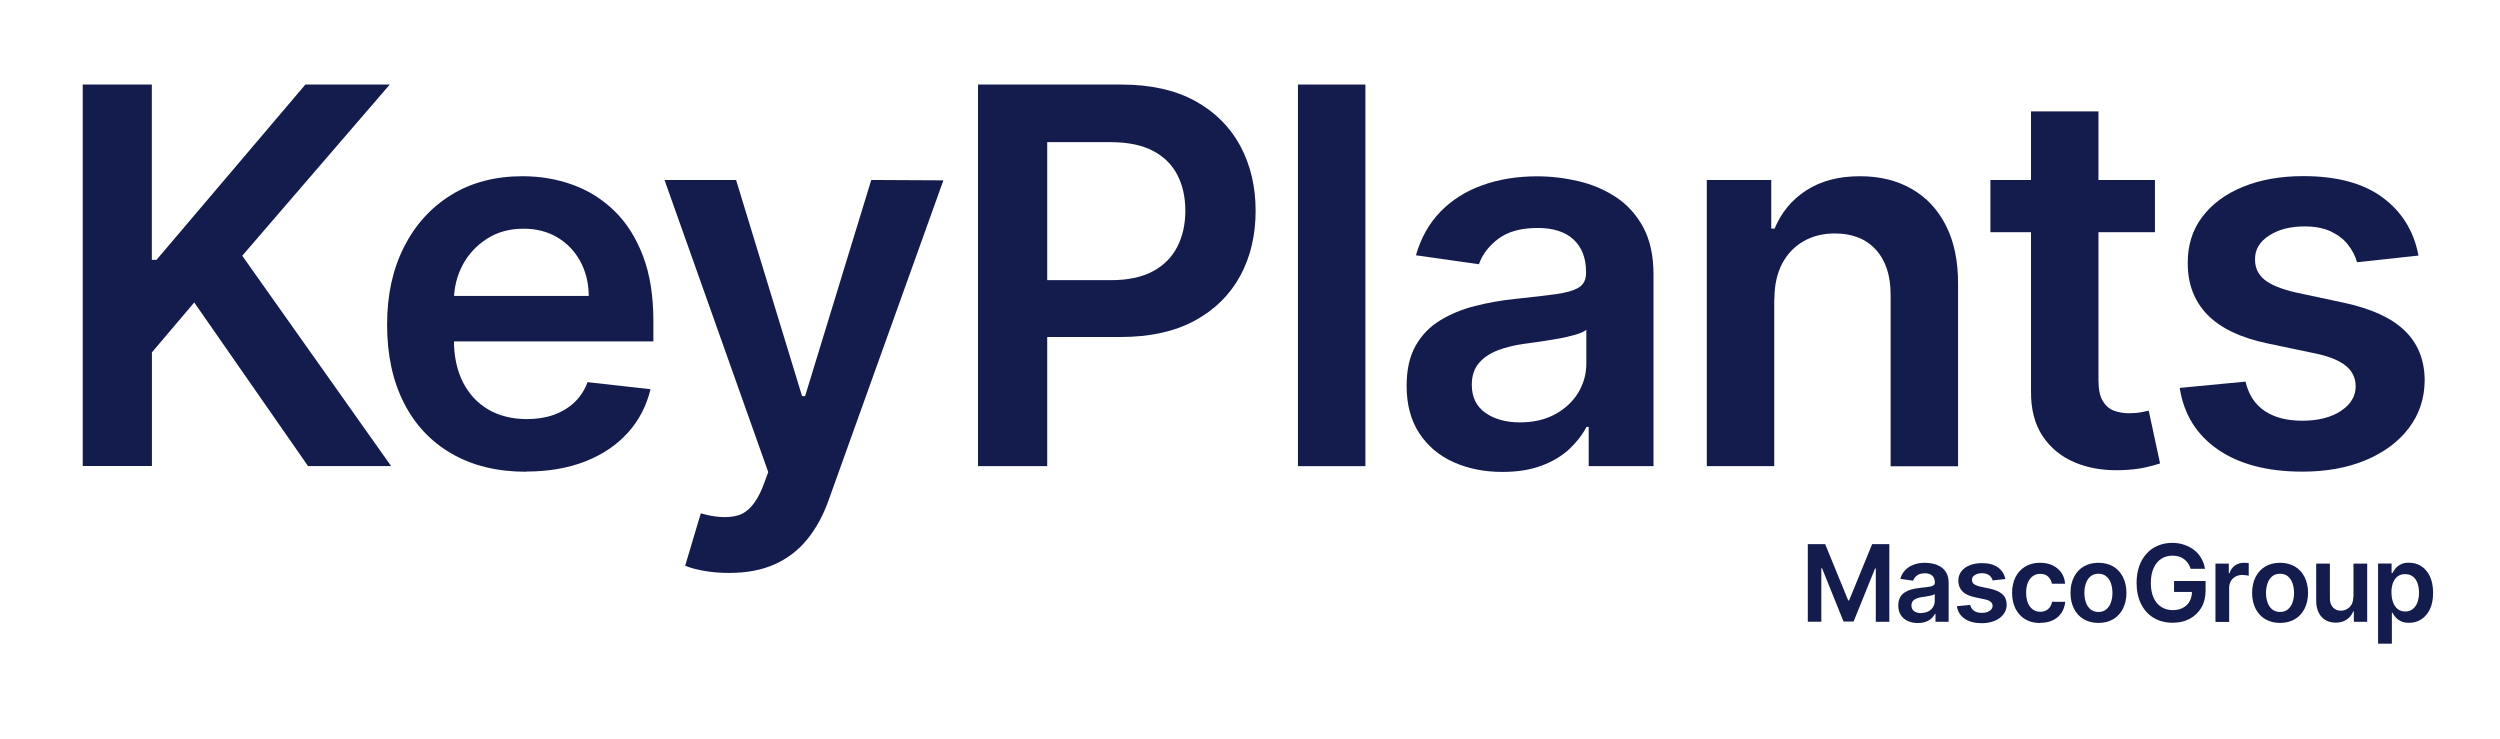 <?xml version="1.0" encoding="UTF-8"?>
<svg id="Livello_1" data-name="Livello 1" xmlns="http://www.w3.org/2000/svg" viewBox="0 0 273.51 80.9">
  <defs>
    <style>
      .cls-1 {
        fill: #141b4d;
      }
    </style>
  </defs>
  <g>
    <path class="cls-1" d="M197.8,59.53h1.88l2.52,6.16h.1l2.52-6.16h1.88v8.5h-1.48v-5.84h-.08l-2.35,5.81h-1.1l-2.35-5.83h-.08v5.85h-1.48v-8.5Zm12.01,8.63c-.4,0-.77-.07-1.09-.22-.32-.15-.58-.36-.76-.65-.19-.28-.28-.64-.28-1.05,0-.36,.07-.66,.2-.89,.13-.24,.31-.42,.54-.56,.23-.14,.49-.25,.78-.32,.29-.07,.59-.13,.9-.16,.37-.04,.68-.07,.91-.11,.23-.03,.4-.08,.51-.15,.11-.07,.16-.17,.16-.32v-.02c0-.31-.09-.55-.28-.73-.19-.17-.45-.26-.8-.26-.37,0-.66,.08-.87,.24-.21,.16-.36,.35-.43,.57l-1.4-.2c.11-.39,.29-.71,.55-.97,.25-.26,.57-.46,.93-.59,.37-.13,.77-.2,1.22-.2,.31,0,.61,.04,.92,.11,.3,.07,.58,.19,.83,.35,.25,.16,.45,.39,.61,.67,.15,.28,.23,.63,.23,1.06v4.27h-1.44v-.88h-.05c-.09,.18-.22,.34-.38,.5-.16,.15-.37,.28-.62,.37-.25,.09-.54,.14-.87,.14Zm.39-1.1c.3,0,.56-.06,.78-.18,.22-.12,.39-.28,.51-.48,.12-.2,.18-.42,.18-.65v-.75s-.13,.07-.24,.11c-.11,.03-.24,.06-.38,.09-.14,.02-.28,.05-.41,.07-.14,.02-.25,.04-.35,.05-.22,.03-.42,.08-.6,.15-.18,.07-.32,.17-.42,.29-.1,.12-.15,.28-.15,.48,0,.28,.1,.49,.3,.63,.2,.14,.46,.21,.77,.21Zm9.18-3.71l-1.37,.15c-.04-.14-.11-.27-.2-.39-.1-.12-.22-.22-.38-.29-.16-.07-.36-.11-.59-.11-.31,0-.57,.07-.79,.2-.21,.14-.32,.31-.31,.53,0,.19,.07,.34,.21,.45s.37,.21,.7,.29l1.09,.23c.6,.13,1.05,.34,1.35,.62s.44,.65,.45,1.11c0,.4-.12,.75-.35,1.06-.23,.31-.55,.54-.96,.72-.41,.17-.88,.26-1.41,.26-.78,0-1.41-.16-1.88-.49-.48-.33-.76-.79-.85-1.37l1.46-.14c.07,.29,.21,.5,.42,.65,.22,.15,.5,.22,.84,.22s.64-.07,.86-.22c.22-.15,.33-.33,.33-.54,0-.18-.07-.33-.21-.45-.14-.12-.36-.21-.65-.27l-1.09-.23c-.61-.13-1.06-.34-1.36-.65-.29-.3-.44-.69-.44-1.15,0-.39,.1-.73,.32-1.02,.22-.29,.52-.51,.91-.67,.39-.16,.84-.24,1.35-.24,.75,0,1.34,.16,1.77,.48,.43,.32,.7,.75,.8,1.29Zm3.81,4.81c-.64,0-1.18-.14-1.64-.42-.46-.28-.81-.67-1.05-1.16-.24-.49-.37-1.06-.37-1.71s.12-1.22,.37-1.72c.25-.5,.6-.88,1.06-1.16s.99-.42,1.62-.42c.52,0,.98,.09,1.38,.28,.4,.19,.72,.46,.96,.8,.24,.34,.37,.75,.41,1.21h-1.44c-.06-.31-.2-.56-.41-.77-.22-.21-.51-.31-.87-.31-.31,0-.58,.08-.81,.25-.23,.16-.41,.4-.54,.71-.13,.31-.19,.68-.19,1.1s.06,.81,.19,1.12c.13,.31,.31,.55,.54,.72,.23,.17,.5,.25,.82,.25,.22,0,.42-.04,.6-.13,.18-.08,.32-.21,.44-.37,.12-.16,.2-.36,.24-.59h1.44c-.04,.45-.17,.85-.4,1.2-.23,.35-.54,.62-.94,.81-.4,.2-.86,.29-1.39,.29Z"/>
    <path class="cls-1" d="M229.58,68.15c-.62,0-1.16-.14-1.62-.41-.46-.27-.81-.66-1.06-1.15-.25-.49-.38-1.07-.38-1.73s.13-1.24,.38-1.73c.25-.5,.6-.88,1.06-1.15s1-.41,1.62-.41,1.16,.14,1.62,.41c.46,.27,.81,.66,1.06,1.15,.25,.5,.38,1.07,.38,1.73s-.13,1.23-.38,1.73c-.25,.49-.6,.88-1.06,1.15-.46,.27-1,.41-1.62,.41Zm0-1.2c.34,0,.62-.09,.85-.28,.23-.19,.4-.44,.51-.75,.11-.32,.17-.67,.17-1.05s-.06-.74-.17-1.06c-.11-.32-.28-.57-.51-.76-.23-.19-.51-.28-.85-.28s-.63,.09-.86,.28c-.23,.19-.4,.44-.51,.76-.11,.32-.17,.67-.17,1.06s.06,.74,.17,1.05,.28,.57,.51,.75c.23,.19,.52,.28,.86,.28Z"/>
    <path class="cls-1" d="M239.67,62.24c-.07-.22-.16-.43-.28-.6s-.26-.33-.43-.46c-.17-.13-.36-.22-.57-.29-.22-.06-.45-.1-.71-.1-.46,0-.86,.11-1.22,.34-.36,.23-.64,.57-.84,1.01s-.31,.98-.31,1.62,.1,1.19,.3,1.63c.2,.45,.48,.78,.84,1.01,.36,.23,.78,.35,1.25,.35,.43,0,.81-.08,1.12-.25,.32-.17,.56-.4,.73-.71,.17-.31,.26-.66,.26-1.08l.35,.05h-2.31v-1.2h3.45v1.02c0,.73-.15,1.36-.46,1.89-.31,.53-.74,.94-1.28,1.23-.54,.29-1.16,.43-1.87,.43-.78,0-1.47-.18-2.06-.53-.59-.35-1.05-.85-1.38-1.51-.33-.65-.5-1.43-.5-2.32,0-.69,.1-1.3,.29-1.84,.2-.54,.47-1,.82-1.38,.35-.38,.76-.67,1.24-.86,.47-.2,.99-.3,1.54-.3,.47,0,.91,.07,1.32,.21s.77,.33,1.09,.58c.32,.25,.58,.55,.78,.9,.2,.35,.34,.73,.4,1.15h-1.57Zm2.71,5.79v-6.37h1.46v1.06h.07c.12-.37,.32-.65,.6-.85,.28-.2,.61-.3,.97-.3,.08,0,.18,0,.28,.01,.1,0,.19,.02,.26,.03v1.38c-.06-.02-.16-.04-.3-.06-.14-.02-.27-.03-.4-.03-.27,0-.52,.06-.74,.18-.22,.12-.39,.28-.51,.49s-.19,.45-.19,.72v3.75h-1.5Zm7.07,.12c-.62,0-1.16-.14-1.62-.41-.46-.27-.81-.66-1.06-1.15-.25-.49-.38-1.07-.38-1.73s.13-1.24,.38-1.73c.25-.5,.6-.88,1.06-1.15,.46-.27,1-.41,1.62-.41s1.16,.14,1.62,.41,.81,.66,1.06,1.15c.25,.5,.38,1.07,.38,1.73s-.13,1.23-.38,1.73c-.25,.49-.6,.88-1.06,1.15-.46,.27-1,.41-1.62,.41Zm0-1.2c.34,0,.62-.09,.85-.28,.23-.19,.4-.44,.51-.75s.17-.67,.17-1.05-.06-.74-.17-1.06c-.11-.32-.28-.57-.51-.76-.23-.19-.51-.28-.85-.28s-.63,.09-.86,.28c-.23,.19-.4,.44-.51,.76-.11,.32-.17,.67-.17,1.06s.06,.74,.17,1.05c.11,.32,.28,.57,.51,.75,.23,.19,.52,.28,.86,.28Zm8.03-1.6v-3.69h1.5v6.37h-1.46v-1.13h-.07c-.14,.36-.38,.65-.71,.88-.33,.23-.73,.34-1.21,.34-.42,0-.79-.09-1.11-.28-.32-.19-.57-.46-.75-.82-.18-.36-.27-.79-.27-1.3v-4.06h1.5v3.83c0,.4,.11,.72,.33,.96,.22,.24,.51,.36,.87,.36,.22,0,.44-.05,.64-.16,.21-.11,.38-.27,.51-.48,.13-.21,.2-.48,.2-.81Zm2.69,5.07v-8.77h1.48v1.05h.09c.08-.15,.19-.32,.33-.5,.14-.18,.33-.33,.57-.45,.24-.13,.55-.19,.92-.19,.49,0,.94,.13,1.33,.38,.4,.25,.71,.62,.95,1.11,.23,.49,.35,1.09,.35,1.8s-.11,1.29-.34,1.78c-.23,.49-.54,.86-.94,1.12-.4,.26-.84,.39-1.34,.39-.37,0-.67-.06-.91-.18-.24-.12-.43-.27-.58-.44-.15-.17-.26-.34-.34-.49h-.06v3.39h-1.5Zm1.47-5.58c0,.41,.06,.77,.18,1.08,.12,.31,.29,.55,.51,.72,.22,.17,.49,.26,.81,.26s.61-.09,.83-.27c.22-.18,.39-.42,.51-.73,.11-.31,.17-.67,.17-1.06s-.06-.75-.17-1.05c-.11-.31-.28-.55-.51-.72s-.5-.26-.84-.26-.59,.08-.82,.25c-.22,.17-.39,.41-.51,.71-.11,.3-.17,.66-.17,1.07Z"/>
  </g>
  <g>
    <path class="cls-1" d="M9.05,51V9.25h7.56V28.43h.51L33.41,9.25h9.23L26.5,27.98l16.29,23.01h-9.09l-12.45-17.9-4.63,5.46v12.43h-7.56Z"/>
    <path class="cls-1" d="M57.55,51.61c-3.14,0-5.85-.66-8.12-1.97-2.28-1.31-4.03-3.17-5.25-5.58-1.22-2.41-1.83-5.26-1.83-8.53s.61-6.05,1.84-8.49c1.23-2.44,2.95-4.34,5.17-5.71,2.21-1.37,4.82-2.05,7.81-2.05,1.93,0,3.75,.31,5.47,.93,1.72,.62,3.24,1.57,4.57,2.86s2.37,2.93,3.13,4.92c.76,1.99,1.14,4.36,1.14,7.1v2.26h-25.66v-4.97h18.59c-.01-1.41-.32-2.67-.92-3.78-.6-1.11-1.43-1.98-2.5-2.62-1.07-.64-2.31-.96-3.72-.96-1.51,0-2.83,.36-3.98,1.09-1.14,.73-2.03,1.68-2.66,2.85-.63,1.18-.95,2.46-.97,3.86v4.34c0,1.82,.33,3.38,1,4.68,.67,1.3,1.6,2.29,2.79,2.98,1.2,.69,2.6,1.03,4.2,1.03,1.07,0,2.04-.15,2.92-.46,.87-.31,1.62-.76,2.26-1.36s1.12-1.34,1.45-2.22l6.89,.77c-.44,1.82-1.26,3.41-2.48,4.76-1.22,1.35-2.77,2.4-4.66,3.14-1.89,.74-4.05,1.11-6.48,1.11Z"/>
    <path class="cls-1" d="M79.77,62.68c-1.01,0-1.93-.08-2.78-.23-.85-.16-1.53-.34-2.03-.56l1.71-5.73c1.6,.46,2.95,.54,4.05,.23,1.09-.31,1.99-1.32,2.7-3.05l.63-1.69-11.35-31.96h7.83l7.22,23.65h.33l7.24-23.65,7.89,.04-12.58,35.06c-.58,1.63-1.36,3.04-2.32,4.22s-2.14,2.09-3.54,2.72-3.05,.95-4.98,.95Z"/>
    <path class="cls-1" d="M107,51V9.25h15.66c3.21,0,5.9,.6,8.08,1.79,2.18,1.2,3.83,2.84,4.95,4.92,1.12,2.09,1.68,4.45,1.68,7.1s-.56,5.06-1.69,7.13-2.79,3.71-4.99,4.9c-2.2,1.19-4.91,1.78-8.13,1.78h-10.38v-6.22h9.36c1.88,0,3.41-.33,4.61-.98,1.2-.65,2.08-1.55,2.66-2.69,.58-1.14,.87-2.45,.87-3.93s-.29-2.79-.87-3.91c-.58-1.13-1.47-2.01-2.67-2.64-1.2-.63-2.75-.95-4.64-.95h-6.93V51h-7.56Z"/>
    <path class="cls-1" d="M149.38,9.25V51h-7.38V9.25h7.38Z"/>
    <path class="cls-1" d="M164.37,51.63c-1.98,0-3.77-.36-5.35-1.07-1.58-.71-2.83-1.77-3.75-3.17-.92-1.4-1.38-3.13-1.38-5.18,0-1.77,.33-3.23,.98-4.38,.65-1.15,1.54-2.08,2.67-2.77s2.4-1.22,3.82-1.58c1.42-.36,2.89-.62,4.41-.78,1.83-.19,3.32-.36,4.46-.52,1.14-.16,1.97-.4,2.5-.73,.52-.33,.79-.85,.79-1.56v-.12c0-1.54-.46-2.72-1.37-3.57-.91-.84-2.22-1.26-3.93-1.26-1.81,0-3.24,.39-4.29,1.18-1.05,.79-1.76,1.72-2.13,2.79l-6.89-.98c.54-1.9,1.44-3.5,2.69-4.78s2.78-2.25,4.59-2.89c1.81-.65,3.8-.97,5.99-.97,1.51,0,3.01,.18,4.5,.53,1.5,.35,2.86,.93,4.1,1.74,1.24,.81,2.23,1.91,2.99,3.29,.75,1.39,1.13,3.12,1.13,5.2v20.95h-7.09v-4.3h-.24c-.45,.87-1.08,1.68-1.89,2.44-.81,.75-1.82,1.36-3.04,1.81-1.22,.46-2.64,.68-4.27,.68Zm1.92-5.42c1.48,0,2.77-.3,3.85-.89s1.93-1.38,2.52-2.35c.59-.98,.89-2.04,.89-3.2v-3.69c-.23,.19-.62,.37-1.17,.53-.55,.16-1.17,.31-1.84,.43-.68,.12-1.35,.23-2.02,.33-.67,.1-1.24,.18-1.73,.24-1.1,.15-2.09,.39-2.96,.73-.87,.34-1.56,.81-2.06,1.42-.5,.6-.75,1.38-.75,2.33,0,1.36,.5,2.38,1.49,3.08,.99,.69,2.25,1.04,3.79,1.04Z"/>
    <path class="cls-1" d="M194.11,32.65v18.35h-7.38V19.69h7.05v5.32h.37c.72-1.75,1.87-3.15,3.46-4.18s3.54-1.55,5.88-1.55c2.16,0,4.05,.46,5.66,1.39,1.61,.92,2.86,2.26,3.75,4.02,.89,1.75,1.33,3.88,1.32,6.38v19.94h-7.38v-18.79c0-2.09-.54-3.73-1.62-4.91-1.08-1.18-2.57-1.77-4.47-1.77-1.29,0-2.44,.28-3.43,.85s-1.78,1.38-2.34,2.44c-.56,1.06-.85,2.34-.85,3.85Z"/>
    <path class="cls-1" d="M235.76,19.69v5.71h-18v-5.71h18Zm-13.56-7.5h7.38v29.39c0,.99,.15,1.75,.46,2.27,.31,.52,.71,.88,1.21,1.07,.5,.19,1.06,.29,1.67,.29,.46,0,.89-.03,1.27-.1s.68-.13,.89-.18l1.24,5.77c-.39,.14-.96,.29-1.68,.45s-1.61,.26-2.66,.29c-1.85,.05-3.51-.23-4.99-.85-1.48-.62-2.65-1.58-3.52-2.88-.86-1.3-1.29-2.94-1.27-4.89V12.19Z"/>
    <path class="cls-1" d="M264.6,27.96l-6.73,.73c-.19-.68-.52-1.32-.99-1.92-.47-.6-1.1-1.08-1.88-1.45-.79-.37-1.75-.55-2.89-.55-1.54,0-2.82,.33-3.86,1-1.04,.67-1.55,1.53-1.54,2.59-.01,.91,.32,1.65,1.01,2.22,.69,.57,1.82,1.04,3.41,1.41l5.34,1.14c2.96,.64,5.17,1.65,6.61,3.04s2.18,3.2,2.19,5.44c-.01,1.97-.59,3.71-1.72,5.21-1.13,1.5-2.71,2.67-4.72,3.52-2.01,.84-4.32,1.26-6.93,1.26-3.83,0-6.92-.81-9.25-2.42-2.34-1.61-3.73-3.86-4.18-6.74l7.2-.69c.33,1.41,1.02,2.48,2.08,3.2,1.06,.72,2.44,1.08,4.14,1.08s3.16-.36,4.23-1.08c1.07-.72,1.6-1.61,1.6-2.67,0-.9-.34-1.64-1.03-2.22-.69-.58-1.75-1.03-3.19-1.35l-5.34-1.12c-3-.62-5.23-1.68-6.67-3.17-1.44-1.49-2.15-3.37-2.14-5.66-.01-1.93,.51-3.6,1.58-5.02,1.07-1.42,2.55-2.52,4.46-3.3,1.91-.78,4.11-1.17,6.61-1.17,3.67,0,6.56,.78,8.67,2.34,2.11,1.56,3.42,3.68,3.92,6.34Z"/>
  </g>
</svg>